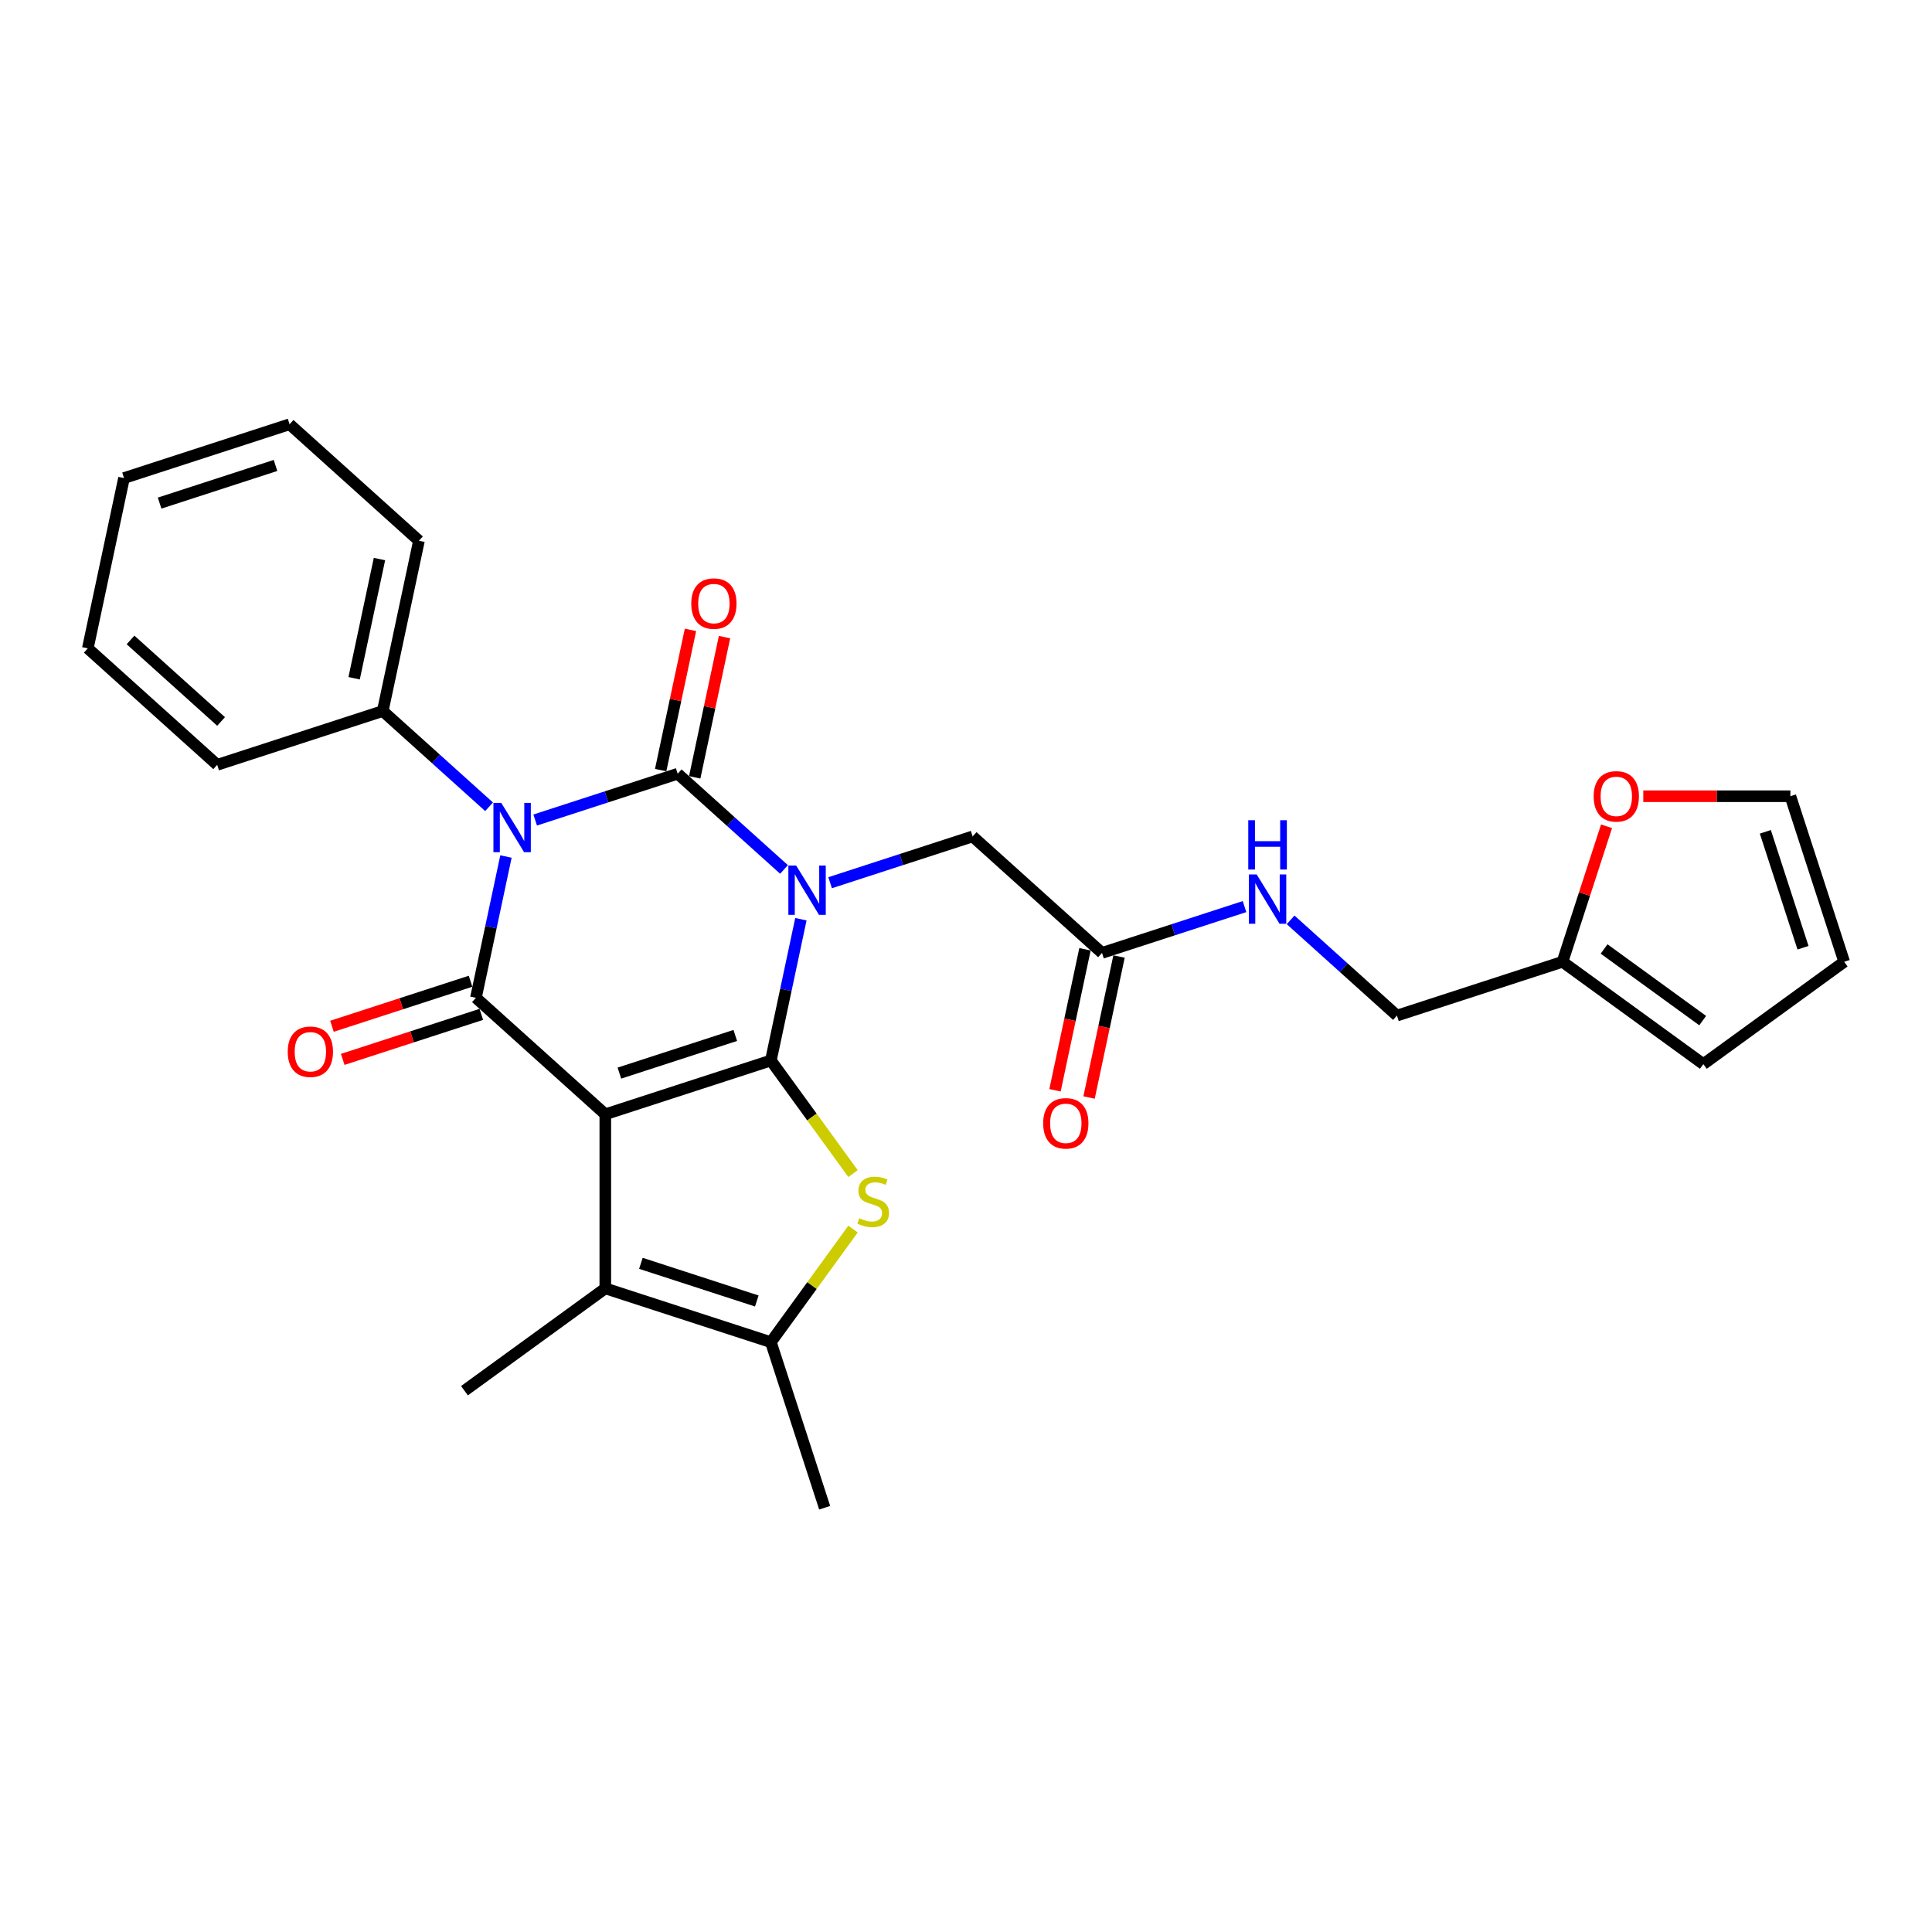 <?xml version='1.0' encoding='iso-8859-1'?>
<svg version='1.1' baseProfile='full'
              xmlns='http://www.w3.org/2000/svg'
                      xmlns:rdkit='http://www.rdkit.org/xml'
                      xmlns:xlink='http://www.w3.org/1999/xlink'
                  xml:space='preserve'
width='1000px' height='1000px' viewBox='0 0 1000 1000'>
<!-- END OF HEADER -->
<rect style='opacity:1.0;fill:#FFFFFF;stroke:none' width='1000' height='1000' x='0' y='0'> </rect>
<path class='bond-0' d='M 414.544,475.783 L 406.772,512.346' style='fill:none;fill-rule:evenodd;stroke:#0000FF;stroke-width:6px;stroke-linecap:butt;stroke-linejoin:miter;stroke-opacity:1' />
<path class='bond-0' d='M 406.772,512.346 L 399.001,548.909' style='fill:none;fill-rule:evenodd;stroke:#000000;stroke-width:6px;stroke-linecap:butt;stroke-linejoin:miter;stroke-opacity:1' />
<path class='bond-2' d='M 405.805,450.029 L 378.289,425.254' style='fill:none;fill-rule:evenodd;stroke:#0000FF;stroke-width:6px;stroke-linecap:butt;stroke-linejoin:miter;stroke-opacity:1' />
<path class='bond-2' d='M 378.289,425.254 L 350.773,400.478' style='fill:none;fill-rule:evenodd;stroke:#000000;stroke-width:6px;stroke-linecap:butt;stroke-linejoin:miter;stroke-opacity:1' />
<path class='bond-8' d='M 429.665,456.895 L 466.548,444.911' style='fill:none;fill-rule:evenodd;stroke:#0000FF;stroke-width:6px;stroke-linecap:butt;stroke-linejoin:miter;stroke-opacity:1' />
<path class='bond-8' d='M 466.548,444.911 L 503.432,432.927' style='fill:none;fill-rule:evenodd;stroke:#000000;stroke-width:6px;stroke-linecap:butt;stroke-linejoin:miter;stroke-opacity:1' />
<path class='bond-1' d='M 399.001,548.909 L 313.304,576.754' style='fill:none;fill-rule:evenodd;stroke:#000000;stroke-width:6px;stroke-linecap:butt;stroke-linejoin:miter;stroke-opacity:1' />
<path class='bond-1' d='M 380.577,535.946 L 320.59,555.438' style='fill:none;fill-rule:evenodd;stroke:#000000;stroke-width:6px;stroke-linecap:butt;stroke-linejoin:miter;stroke-opacity:1' />
<path class='bond-5' d='M 399.001,548.909 L 420.265,578.177' style='fill:none;fill-rule:evenodd;stroke:#000000;stroke-width:6px;stroke-linecap:butt;stroke-linejoin:miter;stroke-opacity:1' />
<path class='bond-5' d='M 420.265,578.177 L 441.53,607.445' style='fill:none;fill-rule:evenodd;stroke:#CCCC00;stroke-width:6px;stroke-linecap:butt;stroke-linejoin:miter;stroke-opacity:1' />
<path class='bond-6' d='M 313.304,576.754 L 313.304,666.86' style='fill:none;fill-rule:evenodd;stroke:#000000;stroke-width:6px;stroke-linecap:butt;stroke-linejoin:miter;stroke-opacity:1' />
<path class='bond-28' d='M 313.304,576.754 L 246.342,516.46' style='fill:none;fill-rule:evenodd;stroke:#000000;stroke-width:6px;stroke-linecap:butt;stroke-linejoin:miter;stroke-opacity:1' />
<path class='bond-3' d='M 350.773,400.478 L 313.889,412.462' style='fill:none;fill-rule:evenodd;stroke:#000000;stroke-width:6px;stroke-linecap:butt;stroke-linejoin:miter;stroke-opacity:1' />
<path class='bond-3' d='M 313.889,412.462 L 277.006,424.446' style='fill:none;fill-rule:evenodd;stroke:#0000FF;stroke-width:6px;stroke-linecap:butt;stroke-linejoin:miter;stroke-opacity:1' />
<path class='bond-9' d='M 359.586,402.352 L 367.301,366.059' style='fill:none;fill-rule:evenodd;stroke:#000000;stroke-width:6px;stroke-linecap:butt;stroke-linejoin:miter;stroke-opacity:1' />
<path class='bond-9' d='M 367.301,366.059 L 375.015,329.766' style='fill:none;fill-rule:evenodd;stroke:#FF0000;stroke-width:6px;stroke-linecap:butt;stroke-linejoin:miter;stroke-opacity:1' />
<path class='bond-9' d='M 341.959,398.605 L 349.673,362.312' style='fill:none;fill-rule:evenodd;stroke:#000000;stroke-width:6px;stroke-linecap:butt;stroke-linejoin:miter;stroke-opacity:1' />
<path class='bond-9' d='M 349.673,362.312 L 357.387,326.019' style='fill:none;fill-rule:evenodd;stroke:#FF0000;stroke-width:6px;stroke-linecap:butt;stroke-linejoin:miter;stroke-opacity:1' />
<path class='bond-4' d='M 261.885,443.334 L 254.113,479.897' style='fill:none;fill-rule:evenodd;stroke:#0000FF;stroke-width:6px;stroke-linecap:butt;stroke-linejoin:miter;stroke-opacity:1' />
<path class='bond-4' d='M 254.113,479.897 L 246.342,516.46' style='fill:none;fill-rule:evenodd;stroke:#000000;stroke-width:6px;stroke-linecap:butt;stroke-linejoin:miter;stroke-opacity:1' />
<path class='bond-10' d='M 253.146,417.581 L 225.63,392.805' style='fill:none;fill-rule:evenodd;stroke:#0000FF;stroke-width:6px;stroke-linecap:butt;stroke-linejoin:miter;stroke-opacity:1' />
<path class='bond-10' d='M 225.63,392.805 L 198.114,368.029' style='fill:none;fill-rule:evenodd;stroke:#000000;stroke-width:6px;stroke-linecap:butt;stroke-linejoin:miter;stroke-opacity:1' />
<path class='bond-12' d='M 243.557,507.891 L 207.692,519.544' style='fill:none;fill-rule:evenodd;stroke:#000000;stroke-width:6px;stroke-linecap:butt;stroke-linejoin:miter;stroke-opacity:1' />
<path class='bond-12' d='M 207.692,519.544 L 171.827,531.197' style='fill:none;fill-rule:evenodd;stroke:#FF0000;stroke-width:6px;stroke-linecap:butt;stroke-linejoin:miter;stroke-opacity:1' />
<path class='bond-12' d='M 249.126,525.03 L 213.261,536.683' style='fill:none;fill-rule:evenodd;stroke:#000000;stroke-width:6px;stroke-linecap:butt;stroke-linejoin:miter;stroke-opacity:1' />
<path class='bond-12' d='M 213.261,536.683 L 177.396,548.337' style='fill:none;fill-rule:evenodd;stroke:#FF0000;stroke-width:6px;stroke-linecap:butt;stroke-linejoin:miter;stroke-opacity:1' />
<path class='bond-7' d='M 441.53,636.169 L 420.265,665.437' style='fill:none;fill-rule:evenodd;stroke:#CCCC00;stroke-width:6px;stroke-linecap:butt;stroke-linejoin:miter;stroke-opacity:1' />
<path class='bond-7' d='M 420.265,665.437 L 399.001,694.705' style='fill:none;fill-rule:evenodd;stroke:#000000;stroke-width:6px;stroke-linecap:butt;stroke-linejoin:miter;stroke-opacity:1' />
<path class='bond-21' d='M 313.304,666.86 L 240.406,719.824' style='fill:none;fill-rule:evenodd;stroke:#000000;stroke-width:6px;stroke-linecap:butt;stroke-linejoin:miter;stroke-opacity:1' />
<path class='bond-29' d='M 313.304,666.86 L 399.001,694.705' style='fill:none;fill-rule:evenodd;stroke:#000000;stroke-width:6px;stroke-linecap:butt;stroke-linejoin:miter;stroke-opacity:1' />
<path class='bond-29' d='M 331.727,653.898 L 391.715,673.389' style='fill:none;fill-rule:evenodd;stroke:#000000;stroke-width:6px;stroke-linecap:butt;stroke-linejoin:miter;stroke-opacity:1' />
<path class='bond-22' d='M 399.001,694.705 L 426.845,780.401' style='fill:none;fill-rule:evenodd;stroke:#000000;stroke-width:6px;stroke-linecap:butt;stroke-linejoin:miter;stroke-opacity:1' />
<path class='bond-11' d='M 503.432,432.927 L 570.394,493.22' style='fill:none;fill-rule:evenodd;stroke:#000000;stroke-width:6px;stroke-linecap:butt;stroke-linejoin:miter;stroke-opacity:1' />
<path class='bond-23' d='M 198.114,368.029 L 216.848,279.892' style='fill:none;fill-rule:evenodd;stroke:#000000;stroke-width:6px;stroke-linecap:butt;stroke-linejoin:miter;stroke-opacity:1' />
<path class='bond-23' d='M 183.296,351.062 L 196.41,289.366' style='fill:none;fill-rule:evenodd;stroke:#000000;stroke-width:6px;stroke-linecap:butt;stroke-linejoin:miter;stroke-opacity:1' />
<path class='bond-24' d='M 198.114,368.029 L 112.417,395.874' style='fill:none;fill-rule:evenodd;stroke:#000000;stroke-width:6px;stroke-linecap:butt;stroke-linejoin:miter;stroke-opacity:1' />
<path class='bond-15' d='M 570.394,493.22 L 607.277,481.236' style='fill:none;fill-rule:evenodd;stroke:#000000;stroke-width:6px;stroke-linecap:butt;stroke-linejoin:miter;stroke-opacity:1' />
<path class='bond-15' d='M 607.277,481.236 L 644.16,469.252' style='fill:none;fill-rule:evenodd;stroke:#0000FF;stroke-width:6px;stroke-linecap:butt;stroke-linejoin:miter;stroke-opacity:1' />
<path class='bond-19' d='M 561.58,491.347 L 553.824,527.837' style='fill:none;fill-rule:evenodd;stroke:#000000;stroke-width:6px;stroke-linecap:butt;stroke-linejoin:miter;stroke-opacity:1' />
<path class='bond-19' d='M 553.824,527.837 L 546.067,564.328' style='fill:none;fill-rule:evenodd;stroke:#FF0000;stroke-width:6px;stroke-linecap:butt;stroke-linejoin:miter;stroke-opacity:1' />
<path class='bond-19' d='M 579.208,495.093 L 571.451,531.584' style='fill:none;fill-rule:evenodd;stroke:#000000;stroke-width:6px;stroke-linecap:butt;stroke-linejoin:miter;stroke-opacity:1' />
<path class='bond-19' d='M 571.451,531.584 L 563.695,568.075' style='fill:none;fill-rule:evenodd;stroke:#FF0000;stroke-width:6px;stroke-linecap:butt;stroke-linejoin:miter;stroke-opacity:1' />
<path class='bond-13' d='M 808.75,497.824 L 723.053,525.669' style='fill:none;fill-rule:evenodd;stroke:#000000;stroke-width:6px;stroke-linecap:butt;stroke-linejoin:miter;stroke-opacity:1' />
<path class='bond-14' d='M 808.75,497.824 L 820.145,462.752' style='fill:none;fill-rule:evenodd;stroke:#000000;stroke-width:6px;stroke-linecap:butt;stroke-linejoin:miter;stroke-opacity:1' />
<path class='bond-14' d='M 820.145,462.752 L 831.541,427.68' style='fill:none;fill-rule:evenodd;stroke:#FF0000;stroke-width:6px;stroke-linecap:butt;stroke-linejoin:miter;stroke-opacity:1' />
<path class='bond-16' d='M 808.75,497.824 L 881.648,550.788' style='fill:none;fill-rule:evenodd;stroke:#000000;stroke-width:6px;stroke-linecap:butt;stroke-linejoin:miter;stroke-opacity:1' />
<path class='bond-16' d='M 830.277,491.189 L 881.306,528.263' style='fill:none;fill-rule:evenodd;stroke:#000000;stroke-width:6px;stroke-linecap:butt;stroke-linejoin:miter;stroke-opacity:1' />
<path class='bond-17' d='M 850.561,412.128 L 888.631,412.128' style='fill:none;fill-rule:evenodd;stroke:#FF0000;stroke-width:6px;stroke-linecap:butt;stroke-linejoin:miter;stroke-opacity:1' />
<path class='bond-17' d='M 888.631,412.128 L 926.701,412.128' style='fill:none;fill-rule:evenodd;stroke:#000000;stroke-width:6px;stroke-linecap:butt;stroke-linejoin:miter;stroke-opacity:1' />
<path class='bond-20' d='M 668.021,476.117 L 695.537,500.893' style='fill:none;fill-rule:evenodd;stroke:#0000FF;stroke-width:6px;stroke-linecap:butt;stroke-linejoin:miter;stroke-opacity:1' />
<path class='bond-20' d='M 695.537,500.893 L 723.053,525.669' style='fill:none;fill-rule:evenodd;stroke:#000000;stroke-width:6px;stroke-linecap:butt;stroke-linejoin:miter;stroke-opacity:1' />
<path class='bond-18' d='M 881.648,550.788 L 954.545,497.824' style='fill:none;fill-rule:evenodd;stroke:#000000;stroke-width:6px;stroke-linecap:butt;stroke-linejoin:miter;stroke-opacity:1' />
<path class='bond-31' d='M 926.701,412.128 L 954.545,497.824' style='fill:none;fill-rule:evenodd;stroke:#000000;stroke-width:6px;stroke-linecap:butt;stroke-linejoin:miter;stroke-opacity:1' />
<path class='bond-31' d='M 913.738,430.551 L 933.229,490.539' style='fill:none;fill-rule:evenodd;stroke:#000000;stroke-width:6px;stroke-linecap:butt;stroke-linejoin:miter;stroke-opacity:1' />
<path class='bond-26' d='M 216.848,279.892 L 149.885,219.599' style='fill:none;fill-rule:evenodd;stroke:#000000;stroke-width:6px;stroke-linecap:butt;stroke-linejoin:miter;stroke-opacity:1' />
<path class='bond-25' d='M 112.417,395.874 L 45.455,335.581' style='fill:none;fill-rule:evenodd;stroke:#000000;stroke-width:6px;stroke-linecap:butt;stroke-linejoin:miter;stroke-opacity:1' />
<path class='bond-25' d='M 114.431,373.438 L 67.558,331.232' style='fill:none;fill-rule:evenodd;stroke:#000000;stroke-width:6px;stroke-linecap:butt;stroke-linejoin:miter;stroke-opacity:1' />
<path class='bond-27' d='M 45.455,335.581 L 64.189,247.443' style='fill:none;fill-rule:evenodd;stroke:#000000;stroke-width:6px;stroke-linecap:butt;stroke-linejoin:miter;stroke-opacity:1' />
<path class='bond-30' d='M 149.885,219.599 L 64.189,247.443' style='fill:none;fill-rule:evenodd;stroke:#000000;stroke-width:6px;stroke-linecap:butt;stroke-linejoin:miter;stroke-opacity:1' />
<path class='bond-30' d='M 142.6,240.915 L 82.612,260.406' style='fill:none;fill-rule:evenodd;stroke:#000000;stroke-width:6px;stroke-linecap:butt;stroke-linejoin:miter;stroke-opacity:1' />
<path  class='atom-0' d='M 412.094 448.012
L 420.456 461.528
Q 421.285 462.862, 422.619 465.277
Q 423.952 467.692, 424.024 467.836
L 424.024 448.012
L 427.412 448.012
L 427.412 473.53
L 423.916 473.53
L 414.942 458.753
Q 413.896 457.023, 412.779 455.041
Q 411.698 453.058, 411.373 452.445
L 411.373 473.53
L 408.057 473.53
L 408.057 448.012
L 412.094 448.012
' fill='#0000FF'/>
<path  class='atom-4' d='M 259.435 415.564
L 267.797 429.08
Q 268.626 430.413, 269.96 432.828
Q 271.293 435.243, 271.365 435.387
L 271.365 415.564
L 274.753 415.564
L 274.753 441.082
L 271.257 441.082
L 262.283 426.304
Q 261.237 424.574, 260.12 422.592
Q 259.039 420.609, 258.714 419.997
L 258.714 441.082
L 255.398 441.082
L 255.398 415.564
L 259.435 415.564
' fill='#0000FF'/>
<path  class='atom-6' d='M 444.756 630.565
Q 445.044 630.673, 446.233 631.178
Q 447.423 631.683, 448.72 632.007
Q 450.054 632.295, 451.351 632.295
Q 453.766 632.295, 455.172 631.142
Q 456.578 629.953, 456.578 627.898
Q 456.578 626.492, 455.857 625.627
Q 455.172 624.762, 454.091 624.294
Q 453.009 623.825, 451.207 623.285
Q 448.937 622.6, 447.567 621.951
Q 446.233 621.302, 445.26 619.933
Q 444.323 618.563, 444.323 616.256
Q 444.323 613.049, 446.486 611.066
Q 448.684 609.084, 453.009 609.084
Q 455.965 609.084, 459.317 610.49
L 458.488 613.265
Q 455.424 612.003, 453.118 612.003
Q 450.631 612.003, 449.261 613.049
Q 447.891 614.058, 447.927 615.824
Q 447.927 617.193, 448.612 618.022
Q 449.333 618.851, 450.342 619.32
Q 451.387 619.789, 453.118 620.329
Q 455.424 621.05, 456.794 621.771
Q 458.163 622.492, 459.137 623.97
Q 460.146 625.411, 460.146 627.898
Q 460.146 631.43, 457.767 633.341
Q 455.424 635.215, 451.496 635.215
Q 449.225 635.215, 447.495 634.71
Q 445.801 634.242, 443.782 633.413
L 444.756 630.565
' fill='#CCCC00'/>
<path  class='atom-10' d='M 357.793 312.412
Q 357.793 306.285, 360.821 302.861
Q 363.848 299.437, 369.507 299.437
Q 375.166 299.437, 378.193 302.861
Q 381.221 306.285, 381.221 312.412
Q 381.221 318.612, 378.157 322.144
Q 375.093 325.64, 369.507 325.64
Q 363.884 325.64, 360.821 322.144
Q 357.793 318.648, 357.793 312.412
M 369.507 322.757
Q 373.399 322.757, 375.49 320.162
Q 377.616 317.531, 377.616 312.412
Q 377.616 307.403, 375.49 304.88
Q 373.399 302.321, 369.507 302.321
Q 365.614 302.321, 363.488 304.844
Q 361.397 307.366, 361.397 312.412
Q 361.397 317.567, 363.488 320.162
Q 365.614 322.757, 369.507 322.757
' fill='#FF0000'/>
<path  class='atom-13' d='M 148.931 544.377
Q 148.931 538.25, 151.959 534.826
Q 154.986 531.402, 160.645 531.402
Q 166.304 531.402, 169.331 534.826
Q 172.359 538.25, 172.359 544.377
Q 172.359 550.576, 169.295 554.108
Q 166.232 557.605, 160.645 557.605
Q 155.022 557.605, 151.959 554.108
Q 148.931 550.612, 148.931 544.377
M 160.645 554.721
Q 164.538 554.721, 166.628 552.126
Q 168.755 549.495, 168.755 544.377
Q 168.755 539.367, 166.628 536.844
Q 164.538 534.285, 160.645 534.285
Q 156.752 534.285, 154.626 536.808
Q 152.535 539.331, 152.535 544.377
Q 152.535 549.531, 154.626 552.126
Q 156.752 554.721, 160.645 554.721
' fill='#FF0000'/>
<path  class='atom-15' d='M 824.88 412.2
Q 824.88 406.072, 827.908 402.648
Q 830.935 399.224, 836.594 399.224
Q 842.253 399.224, 845.28 402.648
Q 848.308 406.072, 848.308 412.2
Q 848.308 418.399, 845.244 421.931
Q 842.181 425.427, 836.594 425.427
Q 830.971 425.427, 827.908 421.931
Q 824.88 418.435, 824.88 412.2
M 836.594 422.544
Q 840.487 422.544, 842.577 419.949
Q 844.704 417.318, 844.704 412.2
Q 844.704 407.19, 842.577 404.667
Q 840.487 402.108, 836.594 402.108
Q 832.702 402.108, 830.575 404.631
Q 828.485 407.154, 828.485 412.2
Q 828.485 417.354, 830.575 419.949
Q 832.702 422.544, 836.594 422.544
' fill='#FF0000'/>
<path  class='atom-16' d='M 650.45 452.616
L 658.812 466.132
Q 659.641 467.466, 660.974 469.881
Q 662.308 472.296, 662.38 472.44
L 662.38 452.616
L 665.768 452.616
L 665.768 478.135
L 662.272 478.135
L 653.297 463.357
Q 652.252 461.627, 651.135 459.645
Q 650.053 457.662, 649.729 457.05
L 649.729 478.135
L 646.413 478.135
L 646.413 452.616
L 650.45 452.616
' fill='#0000FF'/>
<path  class='atom-16' d='M 646.107 424.546
L 649.567 424.546
L 649.567 435.395
L 662.614 435.395
L 662.614 424.546
L 666.074 424.546
L 666.074 450.065
L 662.614 450.065
L 662.614 438.279
L 649.567 438.279
L 649.567 450.065
L 646.107 450.065
L 646.107 424.546
' fill='#0000FF'/>
<path  class='atom-20' d='M 539.946 581.43
Q 539.946 575.303, 542.973 571.878
Q 546.001 568.454, 551.66 568.454
Q 557.318 568.454, 560.346 571.878
Q 563.374 575.303, 563.374 581.43
Q 563.374 587.629, 560.31 591.161
Q 557.246 594.657, 551.66 594.657
Q 546.037 594.657, 542.973 591.161
Q 539.946 587.665, 539.946 581.43
M 551.66 591.774
Q 555.552 591.774, 557.643 589.179
Q 559.769 586.548, 559.769 581.43
Q 559.769 576.42, 557.643 573.897
Q 555.552 571.338, 551.66 571.338
Q 547.767 571.338, 545.641 573.861
Q 543.55 576.384, 543.55 581.43
Q 543.55 586.584, 545.641 589.179
Q 547.767 591.774, 551.66 591.774
' fill='#FF0000'/>
</svg>
